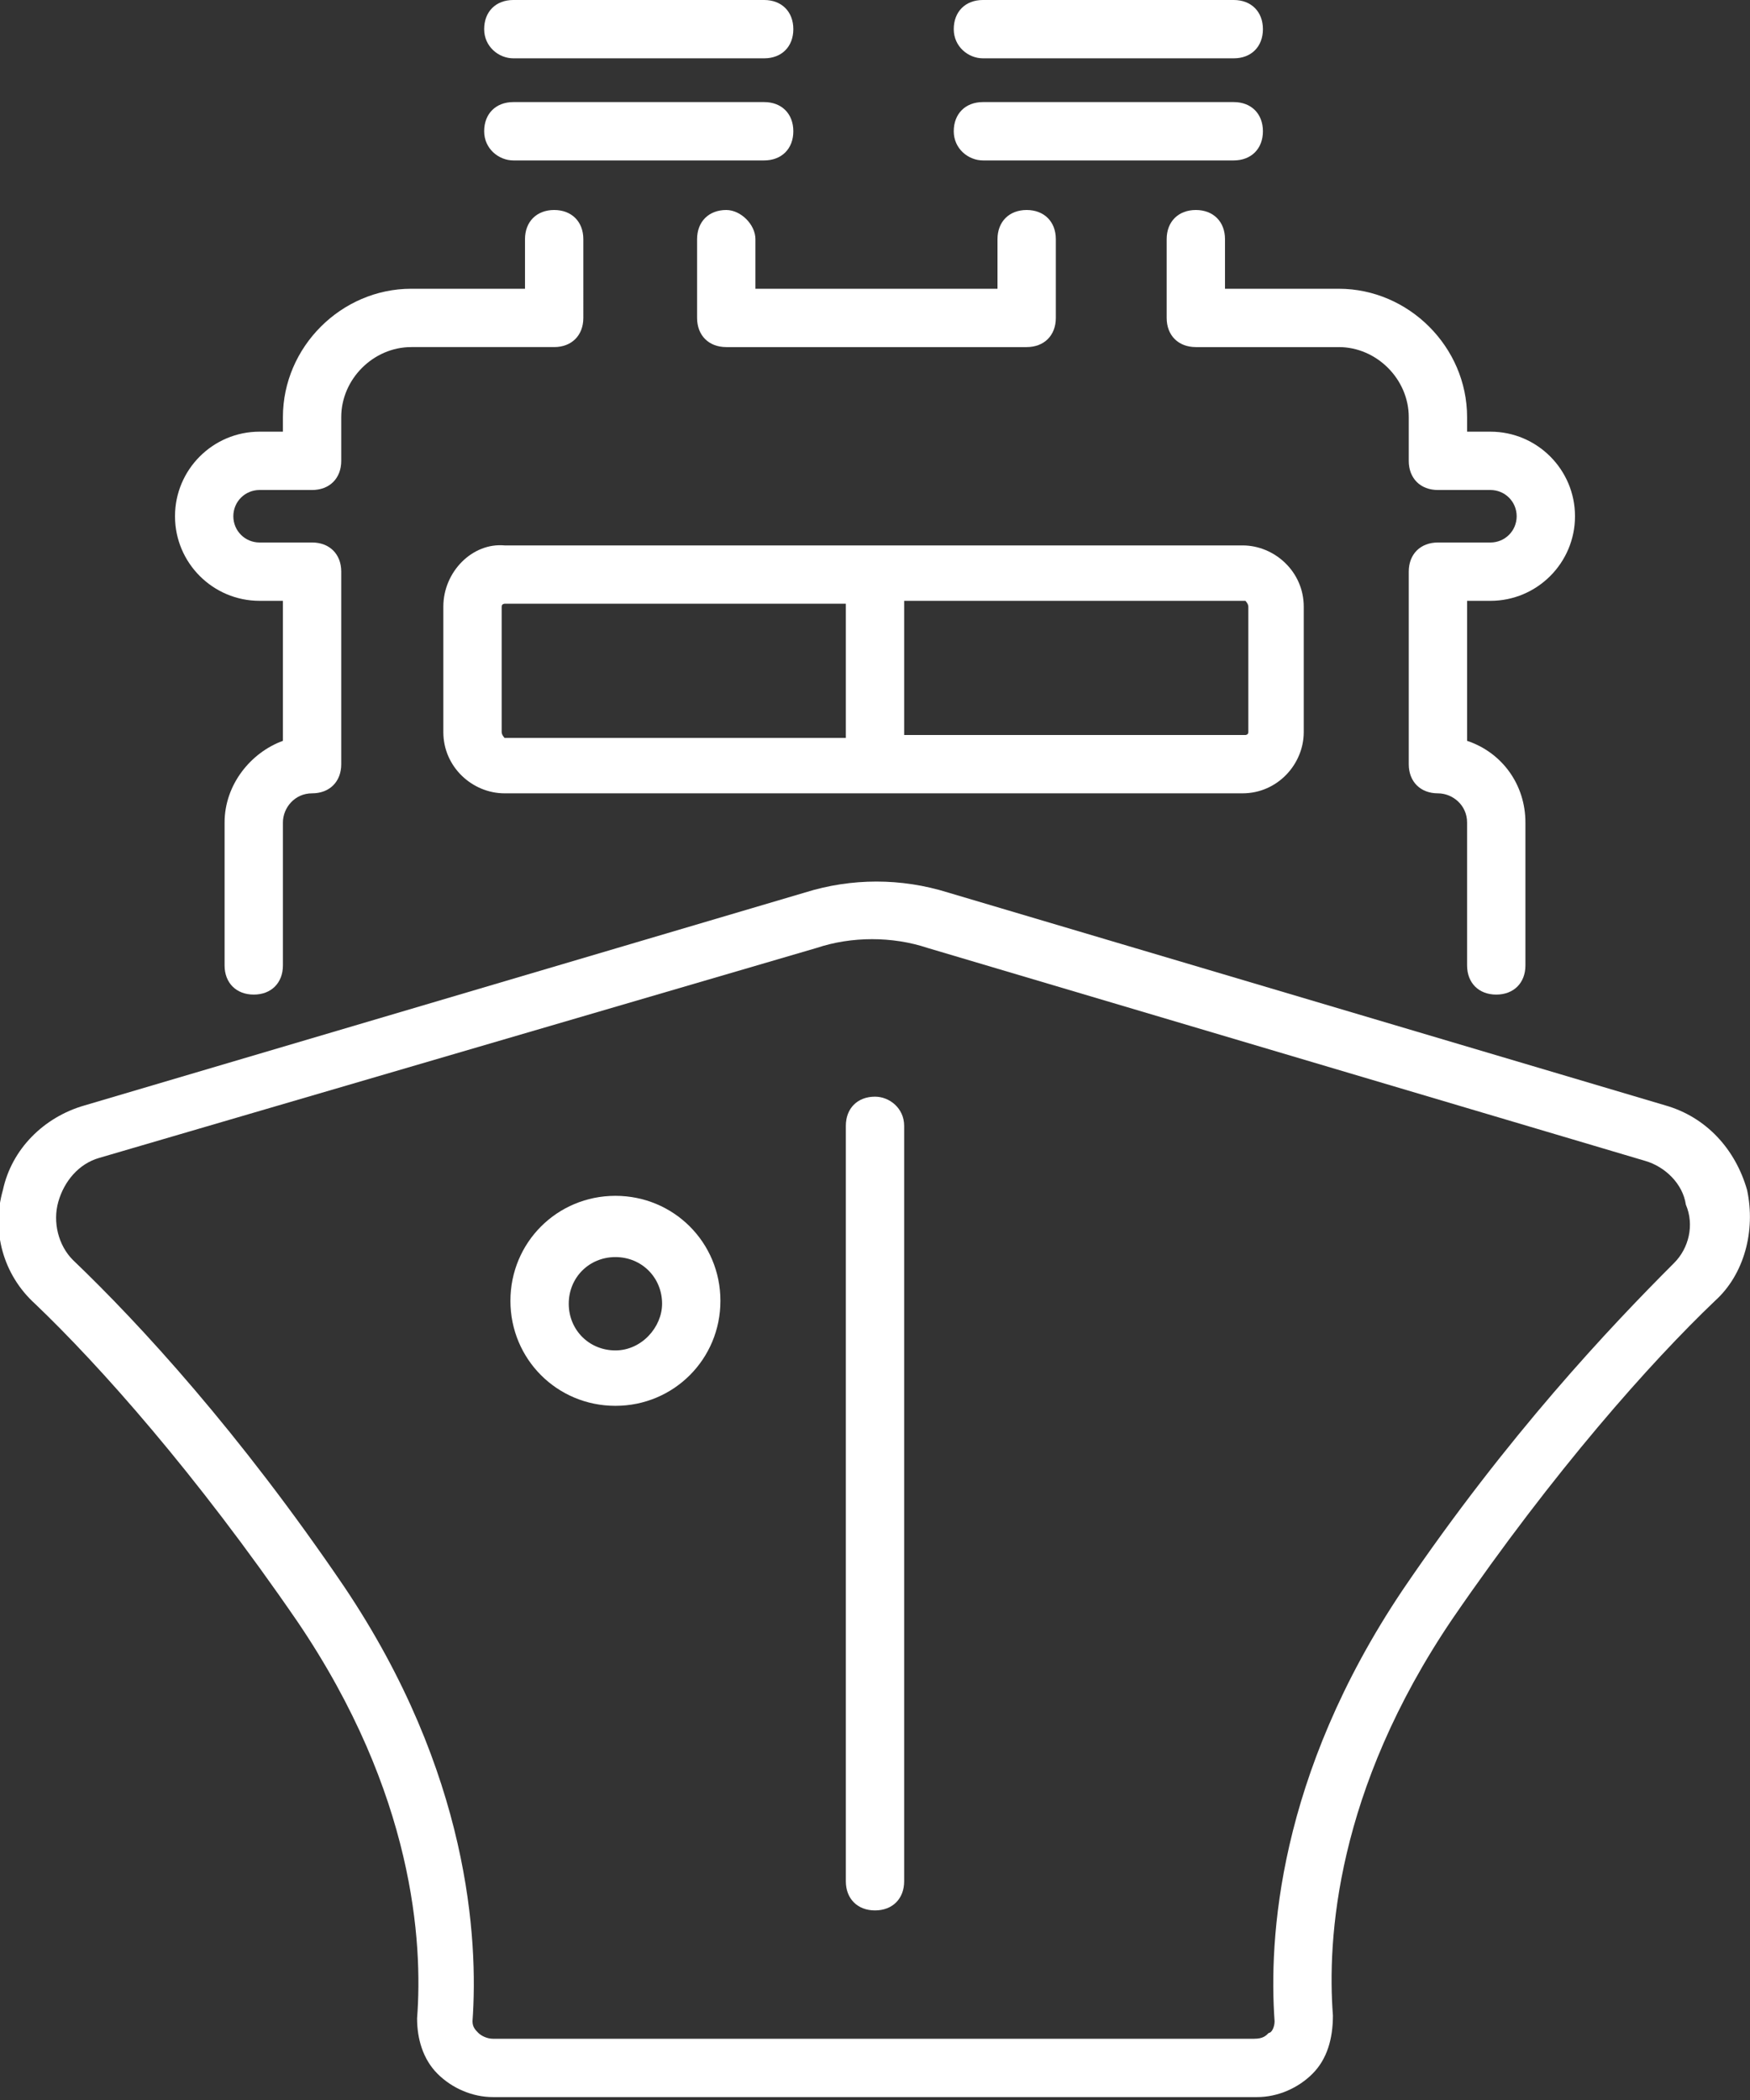 <?xml version="1.0" encoding="utf-8"?>

<svg version="1.1" xmlns="http://www.w3.org/2000/svg" xmlns:xlink="http://www.w3.org/1999/xlink" x="0px" y="0px"
	 viewBox="0 0 60 72" xml:space="preserve">

   <rect x="0" y="0" width="60" height="72" fill="#333333" stroke="none"/>

   <style>.st0{fill:#FFF;}</style>
<g>
	<path class="st0" d="M8.9,20.6h0.8v4.8c-1.1,0.4-2,1.5-2,2.8v4.9c0,0.6,0.4,1,1,1s1-0.4,1-1v-4.9c0-0.5,0.4-1,1-1c0.6,0,1-0.4,1-1
		v-6.6c0-0.6-0.4-1-1-1H8.9c-0.5,0-0.9-0.4-0.9-0.9s0.4-0.9,0.9-0.9h1.8c0.6,0,1-0.4,1-1v-1.5c0-1.3,1.1-2.4,2.4-2.4h4.9
		c0.6,0,1-0.4,1-1V8.2c0-0.6-0.4-1-1-1s-1,0.4-1,1v1.7h-3.9c-2.4,0-4.4,2-4.4,4.4v0.5H8.9c-1.6,0-2.9,1.3-2.9,2.9S7.3,20.6,8.9,20.6
		z"/>
	<path class="st0" d="M17.6,5.5h8.6c0.6,0,1-0.4,1-1s-0.4-1-1-1h-8.6c-0.6,0-1,0.4-1,1S17.1,5.5,17.6,5.5z"/>
	<path class="st0" d="M24.9,7.2c-0.6,0-1,0.4-1,1v2.7c0,0.6,0.4,1,1,1h10.3c0.6,0,1-0.4,1-1V8.2c0-0.6-0.4-1-1-1s-1,0.4-1,1v1.7
		h-8.3V8.2C25.9,7.7,25.4,7.2,24.9,7.2z"/>
	<path class="st0" d="M33.7,5.5h8.6c0.6,0,1-0.4,1-1s-0.4-1-1-1h-8.6c-0.6,0-1,0.4-1,1S33.2,5.5,33.7,5.5z"/>
	<path class="st0" d="M42,8.2c0-0.6-0.4-1-1-1s-1,0.4-1,1v2.7c0,0.6,0.4,1,1,1h4.9c1.3,0,2.4,1.1,2.4,2.4v1.5c0,0.6,0.4,1,1,1h1.8
		c0.5,0,0.9,0.4,0.9,0.9s-0.4,0.9-0.9,0.9h-1.8c-0.6,0-1,0.4-1,1v6.6c0,0.6,0.4,1,1,1c0.5,0,1,0.4,1,1v4.9c0,0.6,0.4,1,1,1
		s1-0.4,1-1v-4.9c0-1.3-0.8-2.4-2-2.8v-4.8h0.8c1.6,0,2.9-1.3,2.9-2.9s-1.3-2.9-2.9-2.9h-0.8v-0.5c0-2.4-2-4.4-4.4-4.4H42V8.2z"/>
	<path class="st0" d="M15.2,20.8v4.3c0,1.2,1,2.1,2.1,2.1h25.3c1.2,0,2.1-1,2.1-2.1v-4.3c0-1.2-1-2.1-2.1-2.1H17.3
		C16.2,18.6,15.2,19.6,15.2,20.8z M17.2,25.1v-4.3c0-0.1,0.1-0.1,0.1-0.1H29v4.6H17.3C17.3,25.3,17.2,25.2,17.2,25.1z M42.8,20.8
		v4.3c0,0.1-0.1,0.1-0.1,0.1H31v-4.6h11.7C42.7,20.6,42.8,20.7,42.8,20.8z"/>
	<path class="st0" d="M59.9,40.8c-0.4-1.4-1.4-2.5-2.8-2.9l-24.6-7.3c-1.6-0.5-3.3-0.5-4.9,0c0,0,0,0,0,0L2.9,37.9
		c-1.4,0.4-2.5,1.5-2.8,2.9c-0.4,1.4,0,2.9,1.1,3.9c2.2,2.1,5.5,5.8,9,10.9c4,5.9,4.3,11,4.1,13.6c0,0.7,0.2,1.4,0.7,1.9
		c0.5,0.5,1.2,0.8,1.9,0.8h26.2c0.7,0,1.4-0.3,1.9-0.8c0.5-0.5,0.7-1.2,0.7-2c-0.2-2.6,0.1-7.7,4.1-13.6c3.5-5.1,6.8-8.8,9-10.9
		C59.8,43.7,60.2,42.2,59.9,40.8z M57.4,43.3c-2.2,2.2-5.7,5.9-9.3,11.2c-4.3,6.4-4.6,12-4.4,14.8c0,0.2-0.1,0.4-0.2,0.4
		c-0.1,0.1-0.2,0.2-0.5,0.2H16.9c-0.2,0-0.4-0.1-0.5-0.2c-0.1-0.1-0.2-0.2-0.2-0.4c0.2-2.8-0.1-8.5-4.4-14.9c-3.6-5.3-7-9-9.3-11.2
		c-0.5-0.5-0.7-1.3-0.5-2c0.2-0.7,0.7-1.3,1.4-1.5l24.6-7.2c1.2-0.4,2.6-0.4,3.8,0l24.6,7.3c0.7,0.2,1.3,0.8,1.4,1.5
		C58.1,42,57.9,42.8,57.4,43.3z"/>
	<path class="st0" d="M30,37.6c-0.6,0-1,0.4-1,1v25.9c0,0.6,0.4,1,1,1s1-0.4,1-1V38.6C31,38,30.5,37.6,30,37.6z"/>
	<path class="st0" d="M21.1,41c-2,0-3.6,1.6-3.6,3.6c0,2,1.6,3.6,3.6,3.6c2,0,3.6-1.6,3.6-3.6C24.7,42.6,23.1,41,21.1,41z
		 M21.1,46.3c-0.9,0-1.6-0.7-1.6-1.6c0-0.9,0.7-1.6,1.6-1.6c0.9,0,1.6,0.7,1.6,1.6C22.7,45.5,22,46.3,21.1,46.3z"/>
	<path class="st0" d="M17.6,2h8.6c0.6,0,1-0.4,1-1s-0.4-1-1-1h-8.6c-0.6,0-1,0.4-1,1S17.1,2,17.6,2z"/>
	<path class="st0" d="M33.7,2h8.6c0.6,0,1-0.4,1-1s-0.4-1-1-1h-8.6c-0.6,0-1,0.4-1,1S33.2,2,33.7,2z"/>
</g>
</svg>

